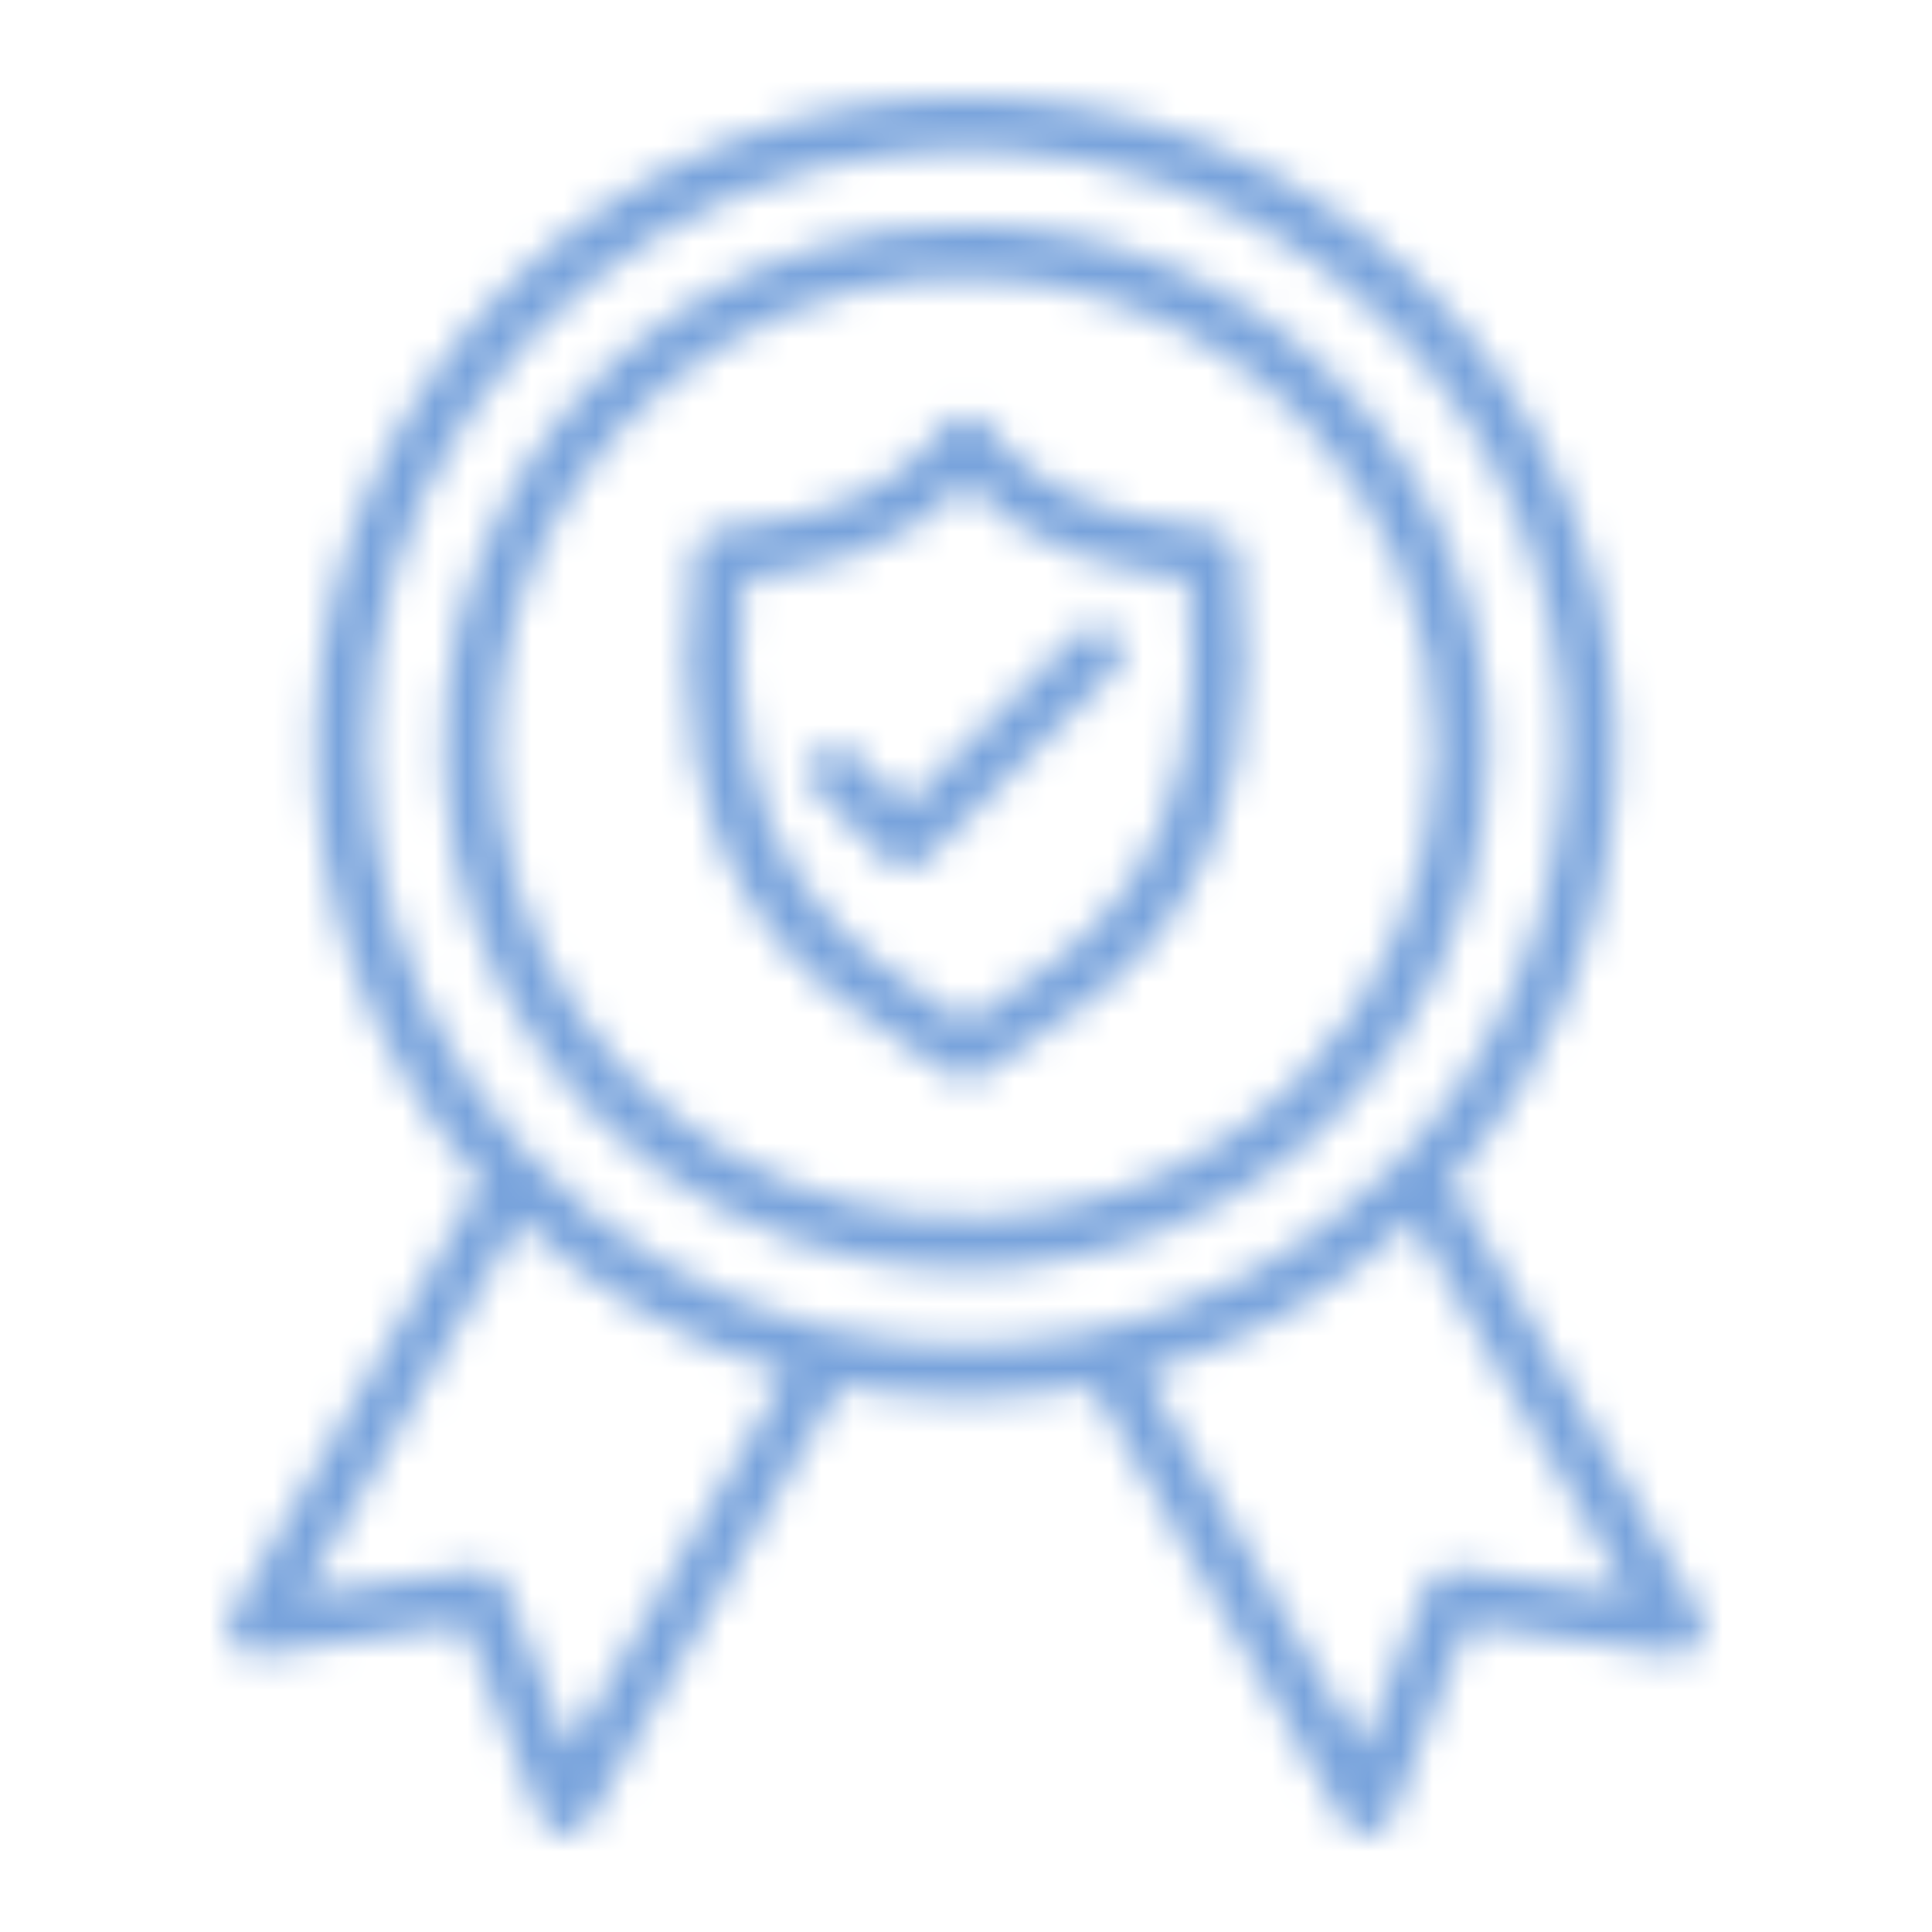 <svg xmlns="http://www.w3.org/2000/svg" width="60" height="60" viewBox="0 0 60 60" fill="none"><mask id="path-1-inside-1_518_2186" fill="white"><path fill-rule="evenodd" clip-rule="evenodd" d="M30 3C35.232 3 40.26 5.029 44.026 8.66C47.793 12.291 50.005 17.241 50.196 22.47C50.387 27.698 48.543 32.797 45.052 36.694L52.807 50.127C52.928 50.303 52.975 50.519 52.939 50.728C52.903 50.939 52.786 51.126 52.613 51.251C52.441 51.376 52.226 51.429 52.015 51.398L45.595 50.45L43.2 56.483C43.124 56.674 42.979 56.829 42.794 56.918C42.609 57.007 42.397 57.023 42.201 56.963C42.004 56.902 41.838 56.77 41.734 56.593L33.913 43.041C31.328 43.546 28.671 43.546 26.087 43.041L18.262 56.593C18.159 56.771 17.992 56.903 17.796 56.963C17.599 57.023 17.387 57.008 17.202 56.919C17.017 56.83 16.871 56.675 16.795 56.484L14.406 50.45L7.986 51.398H7.986C7.775 51.429 7.56 51.377 7.388 51.252C7.215 51.127 7.098 50.939 7.062 50.729C7.026 50.519 7.073 50.303 7.194 50.127L14.947 36.694C11.456 32.797 9.613 27.699 9.804 22.47C9.995 17.242 12.206 12.292 15.973 8.66C19.74 5.029 24.767 3 30 3L30 3ZM43.87 37.906C41.522 40.127 38.674 41.75 35.567 42.641L42.304 54.311L44.31 49.245C44.38 49.068 44.51 48.921 44.677 48.829C44.844 48.737 45.038 48.707 45.225 48.742L50.583 49.533L43.87 37.906ZM24.43 42.641H24.431C21.324 41.75 18.476 40.127 16.127 37.906L9.416 49.533L14.774 48.743C14.961 48.707 15.155 48.737 15.322 48.829C15.489 48.921 15.619 49.068 15.689 49.245L17.695 54.311L24.433 42.641L24.43 42.641ZM25.371 24.578L27.543 26.75C27.697 26.904 27.905 26.99 28.122 26.99C28.339 26.99 28.547 26.904 28.701 26.75L34.625 20.826C34.784 20.674 34.875 20.464 34.878 20.244C34.88 20.024 34.794 19.812 34.638 19.656C34.483 19.5 34.271 19.414 34.05 19.416C33.83 19.419 33.62 19.51 33.468 19.669L28.122 25.015L26.528 23.421C26.322 23.215 26.02 23.134 25.738 23.209C25.456 23.285 25.235 23.506 25.16 23.788C25.084 24.07 25.165 24.371 25.372 24.578L25.371 24.578ZM30 31.74L30.394 31.49C33.62 29.45 37.78 26.817 36.9 17.974C34.776 17.653 32.25 17.358 30 14.97C27.75 17.358 25.224 17.653 23.1 17.974C22.219 26.814 26.38 29.447 29.606 31.487L30 31.74ZM31.263 32.871C34.945 30.54 39.719 27.521 38.46 17.172C38.438 16.991 38.357 16.822 38.229 16.693C38.1 16.563 37.932 16.48 37.751 16.457C37.412 16.397 37.109 16.348 36.791 16.301C34.926 16.021 32.548 15.663 30.647 13.213V13.213C30.491 13.013 30.251 12.897 29.997 12.898C29.743 12.899 29.504 13.018 29.35 13.22C27.451 15.664 25.075 16.021 23.211 16.301C22.879 16.351 22.564 16.398 22.205 16.466H22.205C22.034 16.498 21.878 16.584 21.759 16.711C21.641 16.838 21.566 17 21.545 17.172C20.283 27.521 25.055 30.54 28.736 32.868C28.976 33.018 29.205 33.164 29.552 33.391C29.687 33.479 29.846 33.526 30.008 33.525C30.169 33.523 30.327 33.474 30.46 33.383C30.8 33.16 31.029 33.016 31.263 32.868L31.263 32.871ZM30 6.981C26.79 6.981 23.652 7.933 20.984 9.716C18.315 11.499 16.235 14.034 15.006 17C13.778 19.965 13.457 23.228 14.083 26.377C14.709 29.525 16.255 32.416 18.525 34.686C20.794 36.956 23.686 38.501 26.834 39.127C29.982 39.754 33.245 39.432 36.211 38.204C39.176 36.975 41.711 34.895 43.494 32.226C45.277 29.557 46.228 26.42 46.228 23.21C46.228 18.906 44.518 14.778 41.475 11.735C38.431 8.691 34.304 6.982 30 6.982L30 6.981ZM40.32 12.891C38.279 10.85 35.679 9.461 32.848 8.897C30.017 8.334 27.083 8.623 24.417 9.728C21.751 10.832 19.472 12.703 17.868 15.102C16.265 17.502 15.409 20.323 15.409 23.209C15.409 26.095 16.265 28.917 17.868 31.316C19.472 33.716 21.751 35.587 24.417 36.691C27.084 37.795 30.018 38.084 32.848 37.521C35.679 36.958 38.279 35.568 40.32 33.527C43.056 30.791 44.594 27.079 44.594 23.209C44.594 19.339 43.056 15.627 40.32 12.89V12.891ZM43.134 10.077C40.537 7.48 37.228 5.711 33.625 4.994C30.022 4.278 26.288 4.645 22.894 6.051C19.501 7.457 16.6 9.837 14.559 12.892C12.519 15.946 11.429 19.537 11.429 23.21C11.429 26.883 12.519 30.474 14.559 33.529C16.6 36.583 19.501 38.963 22.894 40.368C26.288 41.774 30.022 42.142 33.625 41.425C37.228 40.709 40.537 38.94 43.134 36.342C46.616 32.859 48.572 28.136 48.572 23.211C48.572 18.286 46.615 13.563 43.133 10.08L43.134 10.077Z"></path></mask><path fill-rule="evenodd" clip-rule="evenodd" d="M30 3C35.232 3 40.26 5.029 44.026 8.66C47.793 12.291 50.005 17.241 50.196 22.47C50.387 27.698 48.543 32.797 45.052 36.694L52.807 50.127C52.928 50.303 52.975 50.519 52.939 50.728C52.903 50.939 52.786 51.126 52.613 51.251C52.441 51.376 52.226 51.429 52.015 51.398L45.595 50.45L43.2 56.483C43.124 56.674 42.979 56.829 42.794 56.918C42.609 57.007 42.397 57.023 42.201 56.963C42.004 56.902 41.838 56.77 41.734 56.593L33.913 43.041C31.328 43.546 28.671 43.546 26.087 43.041L18.262 56.593C18.159 56.771 17.992 56.903 17.796 56.963C17.599 57.023 17.387 57.008 17.202 56.919C17.017 56.83 16.871 56.675 16.795 56.484L14.406 50.45L7.986 51.398H7.986C7.775 51.429 7.56 51.377 7.388 51.252C7.215 51.127 7.098 50.939 7.062 50.729C7.026 50.519 7.073 50.303 7.194 50.127L14.947 36.694C11.456 32.797 9.613 27.699 9.804 22.47C9.995 17.242 12.206 12.292 15.973 8.66C19.74 5.029 24.767 3 30 3L30 3ZM43.87 37.906C41.522 40.127 38.674 41.75 35.567 42.641L42.304 54.311L44.31 49.245C44.38 49.068 44.51 48.921 44.677 48.829C44.844 48.737 45.038 48.707 45.225 48.742L50.583 49.533L43.87 37.906ZM24.43 42.641H24.431C21.324 41.75 18.476 40.127 16.127 37.906L9.416 49.533L14.774 48.743C14.961 48.707 15.155 48.737 15.322 48.829C15.489 48.921 15.619 49.068 15.689 49.245L17.695 54.311L24.433 42.641L24.43 42.641ZM25.371 24.578L27.543 26.75C27.697 26.904 27.905 26.99 28.122 26.99C28.339 26.99 28.547 26.904 28.701 26.75L34.625 20.826C34.784 20.674 34.875 20.464 34.878 20.244C34.88 20.024 34.794 19.812 34.638 19.656C34.483 19.5 34.271 19.414 34.05 19.416C33.83 19.419 33.62 19.51 33.468 19.669L28.122 25.015L26.528 23.421C26.322 23.215 26.02 23.134 25.738 23.209C25.456 23.285 25.235 23.506 25.16 23.788C25.084 24.07 25.165 24.371 25.372 24.578L25.371 24.578ZM30 31.74L30.394 31.49C33.62 29.45 37.78 26.817 36.9 17.974C34.776 17.653 32.25 17.358 30 14.97C27.75 17.358 25.224 17.653 23.1 17.974C22.219 26.814 26.38 29.447 29.606 31.487L30 31.74ZM31.263 32.871C34.945 30.54 39.719 27.521 38.46 17.172C38.438 16.991 38.357 16.822 38.229 16.693C38.1 16.563 37.932 16.48 37.751 16.457C37.412 16.397 37.109 16.348 36.791 16.301C34.926 16.021 32.548 15.663 30.647 13.213V13.213C30.491 13.013 30.251 12.897 29.997 12.898C29.743 12.899 29.504 13.018 29.35 13.22C27.451 15.664 25.075 16.021 23.211 16.301C22.879 16.351 22.564 16.398 22.205 16.466H22.205C22.034 16.498 21.878 16.584 21.759 16.711C21.641 16.838 21.566 17 21.545 17.172C20.283 27.521 25.055 30.54 28.736 32.868C28.976 33.018 29.205 33.164 29.552 33.391C29.687 33.479 29.846 33.526 30.008 33.525C30.169 33.523 30.327 33.474 30.46 33.383C30.8 33.16 31.029 33.016 31.263 32.868L31.263 32.871ZM30 6.981C26.79 6.981 23.652 7.933 20.984 9.716C18.315 11.499 16.235 14.034 15.006 17C13.778 19.965 13.457 23.228 14.083 26.377C14.709 29.525 16.255 32.416 18.525 34.686C20.794 36.956 23.686 38.501 26.834 39.127C29.982 39.754 33.245 39.432 36.211 38.204C39.176 36.975 41.711 34.895 43.494 32.226C45.277 29.557 46.228 26.42 46.228 23.21C46.228 18.906 44.518 14.778 41.475 11.735C38.431 8.691 34.304 6.982 30 6.982L30 6.981ZM40.32 12.891C38.279 10.85 35.679 9.461 32.848 8.897C30.017 8.334 27.083 8.623 24.417 9.728C21.751 10.832 19.472 12.703 17.868 15.102C16.265 17.502 15.409 20.323 15.409 23.209C15.409 26.095 16.265 28.917 17.868 31.316C19.472 33.716 21.751 35.587 24.417 36.691C27.084 37.795 30.018 38.084 32.848 37.521C35.679 36.958 38.279 35.568 40.32 33.527C43.056 30.791 44.594 27.079 44.594 23.209C44.594 19.339 43.056 15.627 40.32 12.89V12.891ZM43.134 10.077C40.537 7.48 37.228 5.711 33.625 4.994C30.022 4.278 26.288 4.645 22.894 6.051C19.501 7.457 16.6 9.837 14.559 12.892C12.519 15.946 11.429 19.537 11.429 23.21C11.429 26.883 12.519 30.474 14.559 33.529C16.6 36.583 19.501 38.963 22.894 40.368C26.288 41.774 30.022 42.142 33.625 41.425C37.228 40.709 40.537 38.94 43.134 36.342C46.616 32.859 48.572 28.136 48.572 23.211C48.572 18.286 46.615 13.563 43.133 10.08L43.134 10.077Z" fill="#78A3DC" stroke="#78A3DC" stroke-width="10" mask="url(#path-1-inside-1_518_2186)"></path></svg>